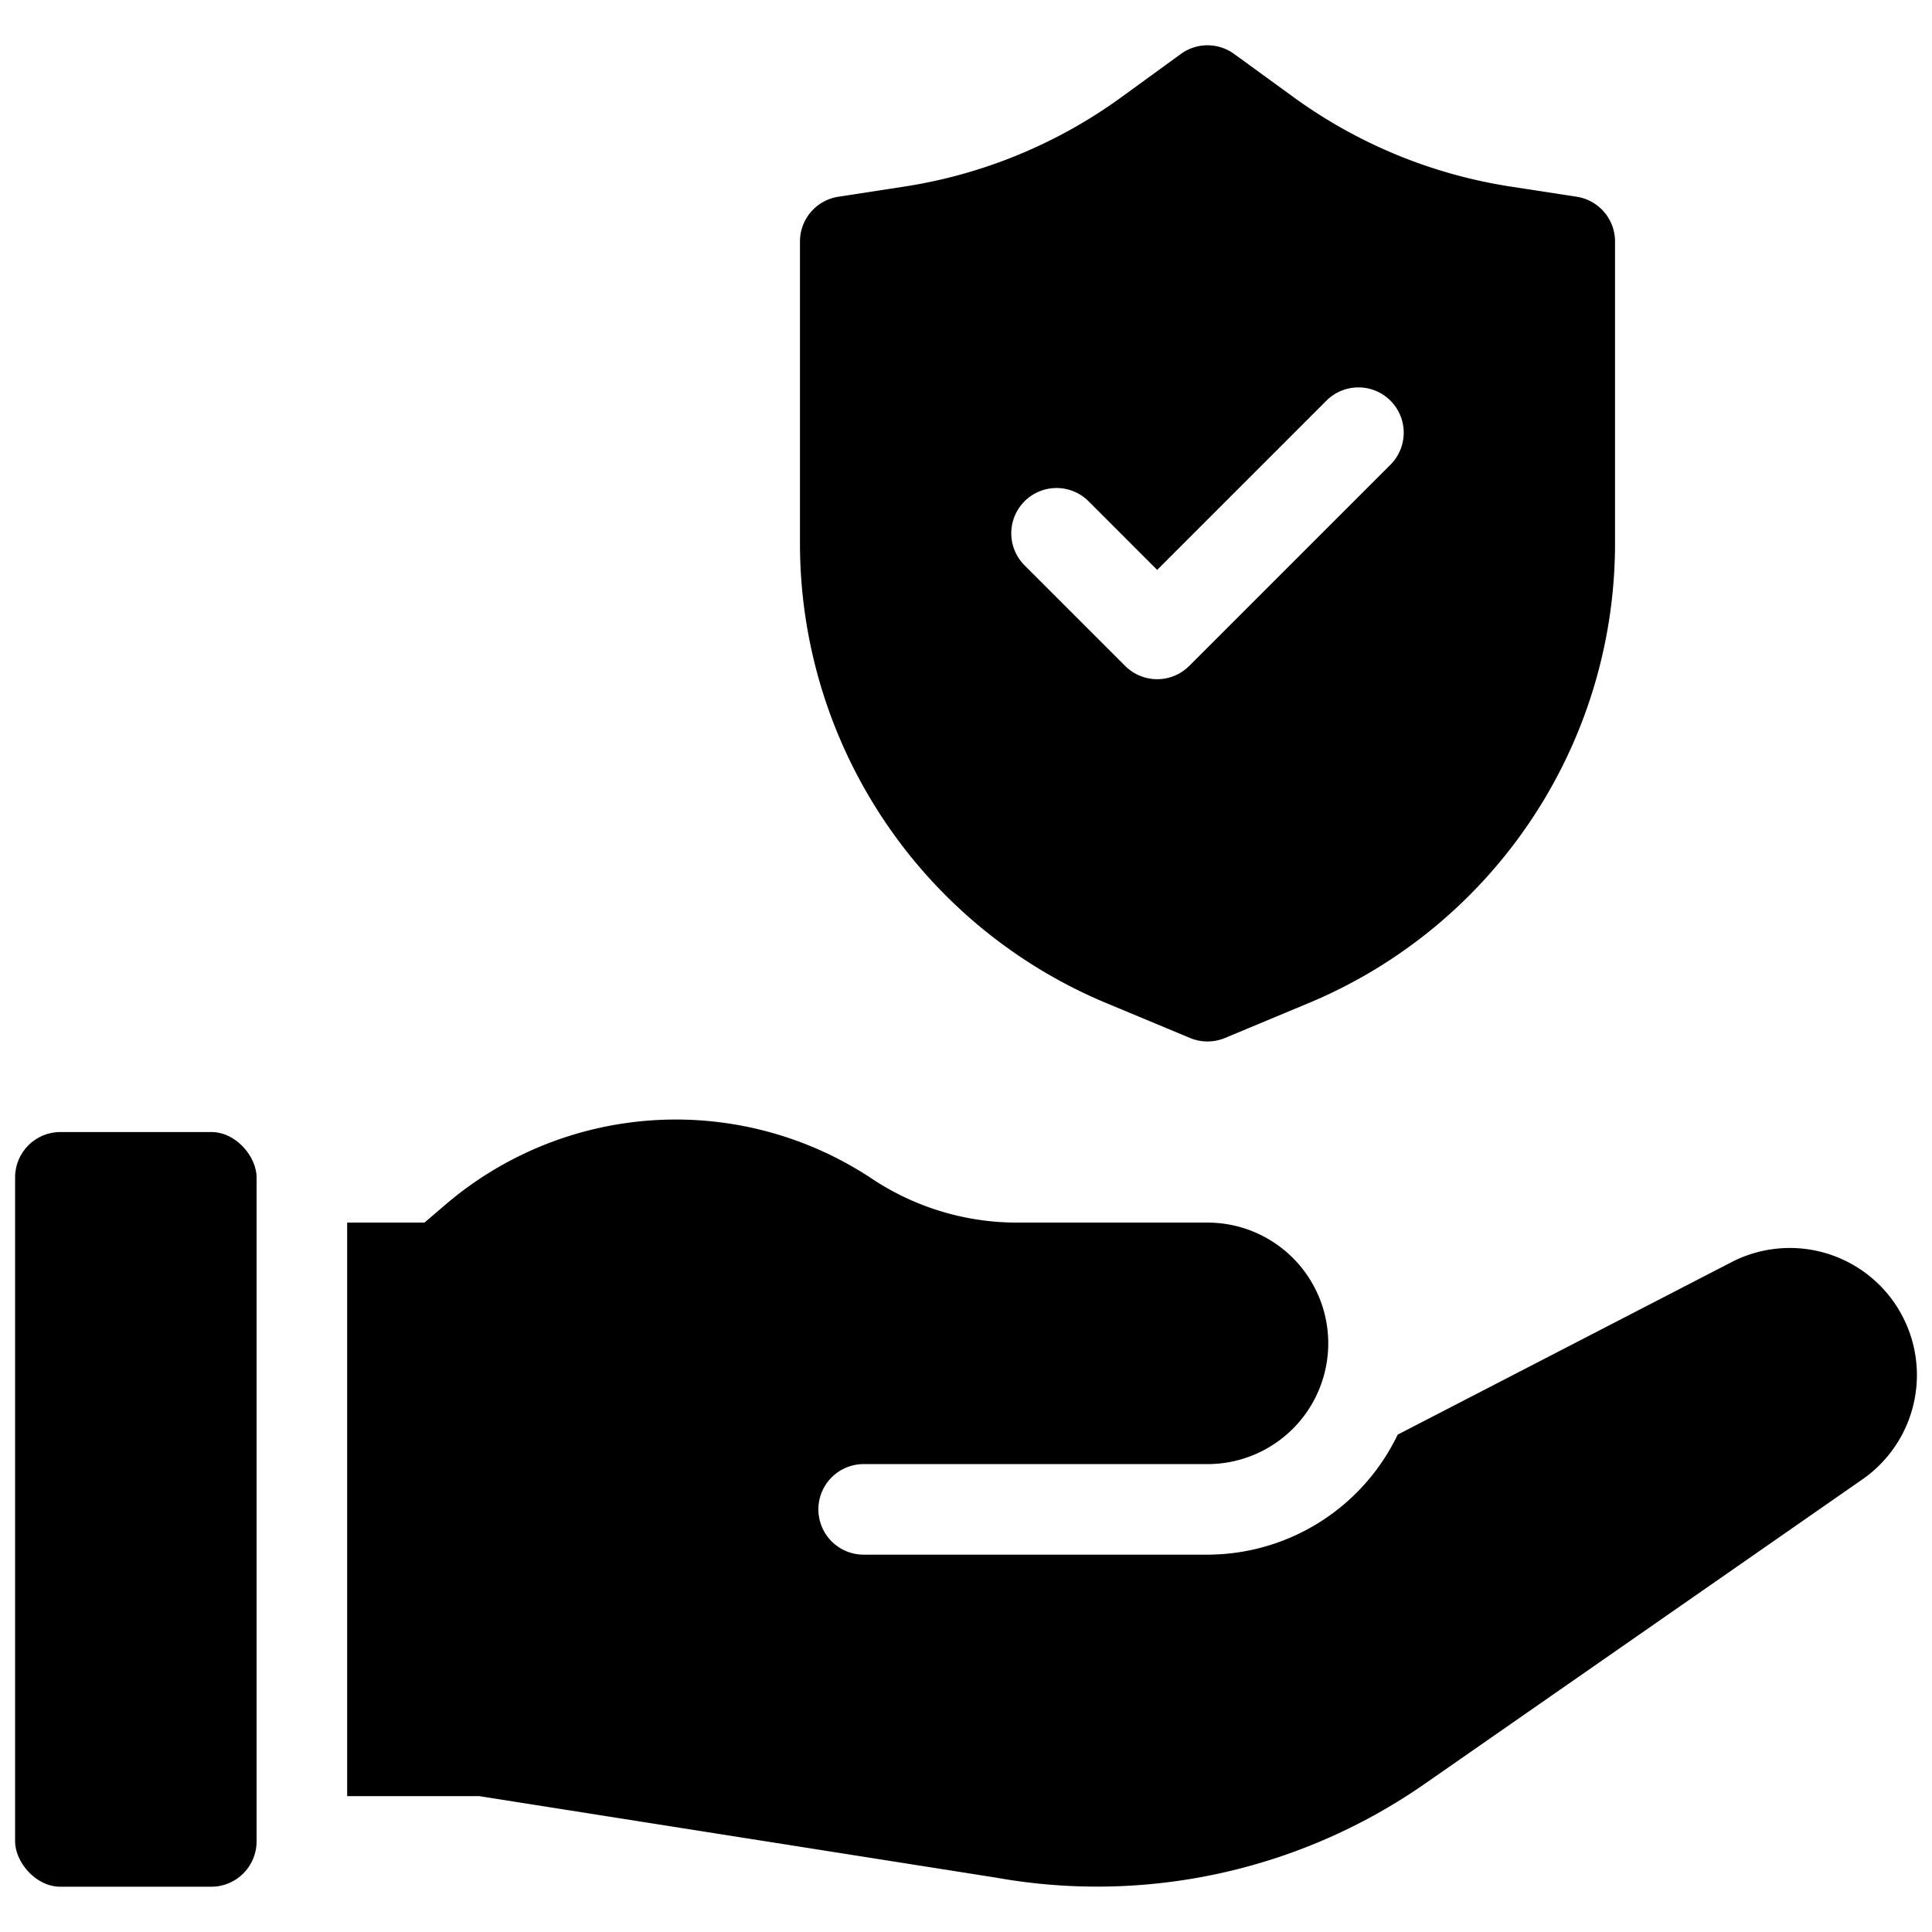 <svg xmlns="http://www.w3.org/2000/svg" id="Solid" viewBox="0 0 64 64"><path d="M57.357,41.811,46.3,47.524A7,7,0,0,1,40,51.5H28.61a1.5,1.5,0,0,1,0-3H40a4,4,0,0,0,0-8H33.7a8.674,8.674,0,0,1-4.827-1.461,11.741,11.741,0,0,0-14.1.852l-.712.609H11.5v19h4.382L33,62.2a19,19,0,0,0,14.185-3.1L61.694,49.007A4.209,4.209,0,0,0,63.5,45.551h0A4.21,4.21,0,0,0,57.357,41.811Z"></path><rect x="0.5" y="37.5" width="8" height="25" rx="1.5"></rect><path d="M36.654,33.231l2.769,1.154a1.508,1.508,0,0,0,1.154,0l2.768-1.154A16.5,16.5,0,0,0,53.5,18V8a1.5,1.5,0,0,0-1.272-1.483l-2.183-.336A16.5,16.5,0,0,1,42.85,3.218L40.882,1.787a1.5,1.5,0,0,0-1.764,0L37.15,3.218a16.5,16.5,0,0,1-7.195,2.963l-2.183.336A1.5,1.5,0,0,0,26.5,8V18A16.5,16.5,0,0,0,36.654,33.231ZM33.939,16.606a1.5,1.5,0,0,1,2.122,0l2.272,2.273,5.606-5.606a1.5,1.5,0,0,1,2.122,2.121L39.394,22.06a1.5,1.5,0,0,1-2.121,0l-3.334-3.333A1.5,1.5,0,0,1,33.939,16.606Z"></path></svg>